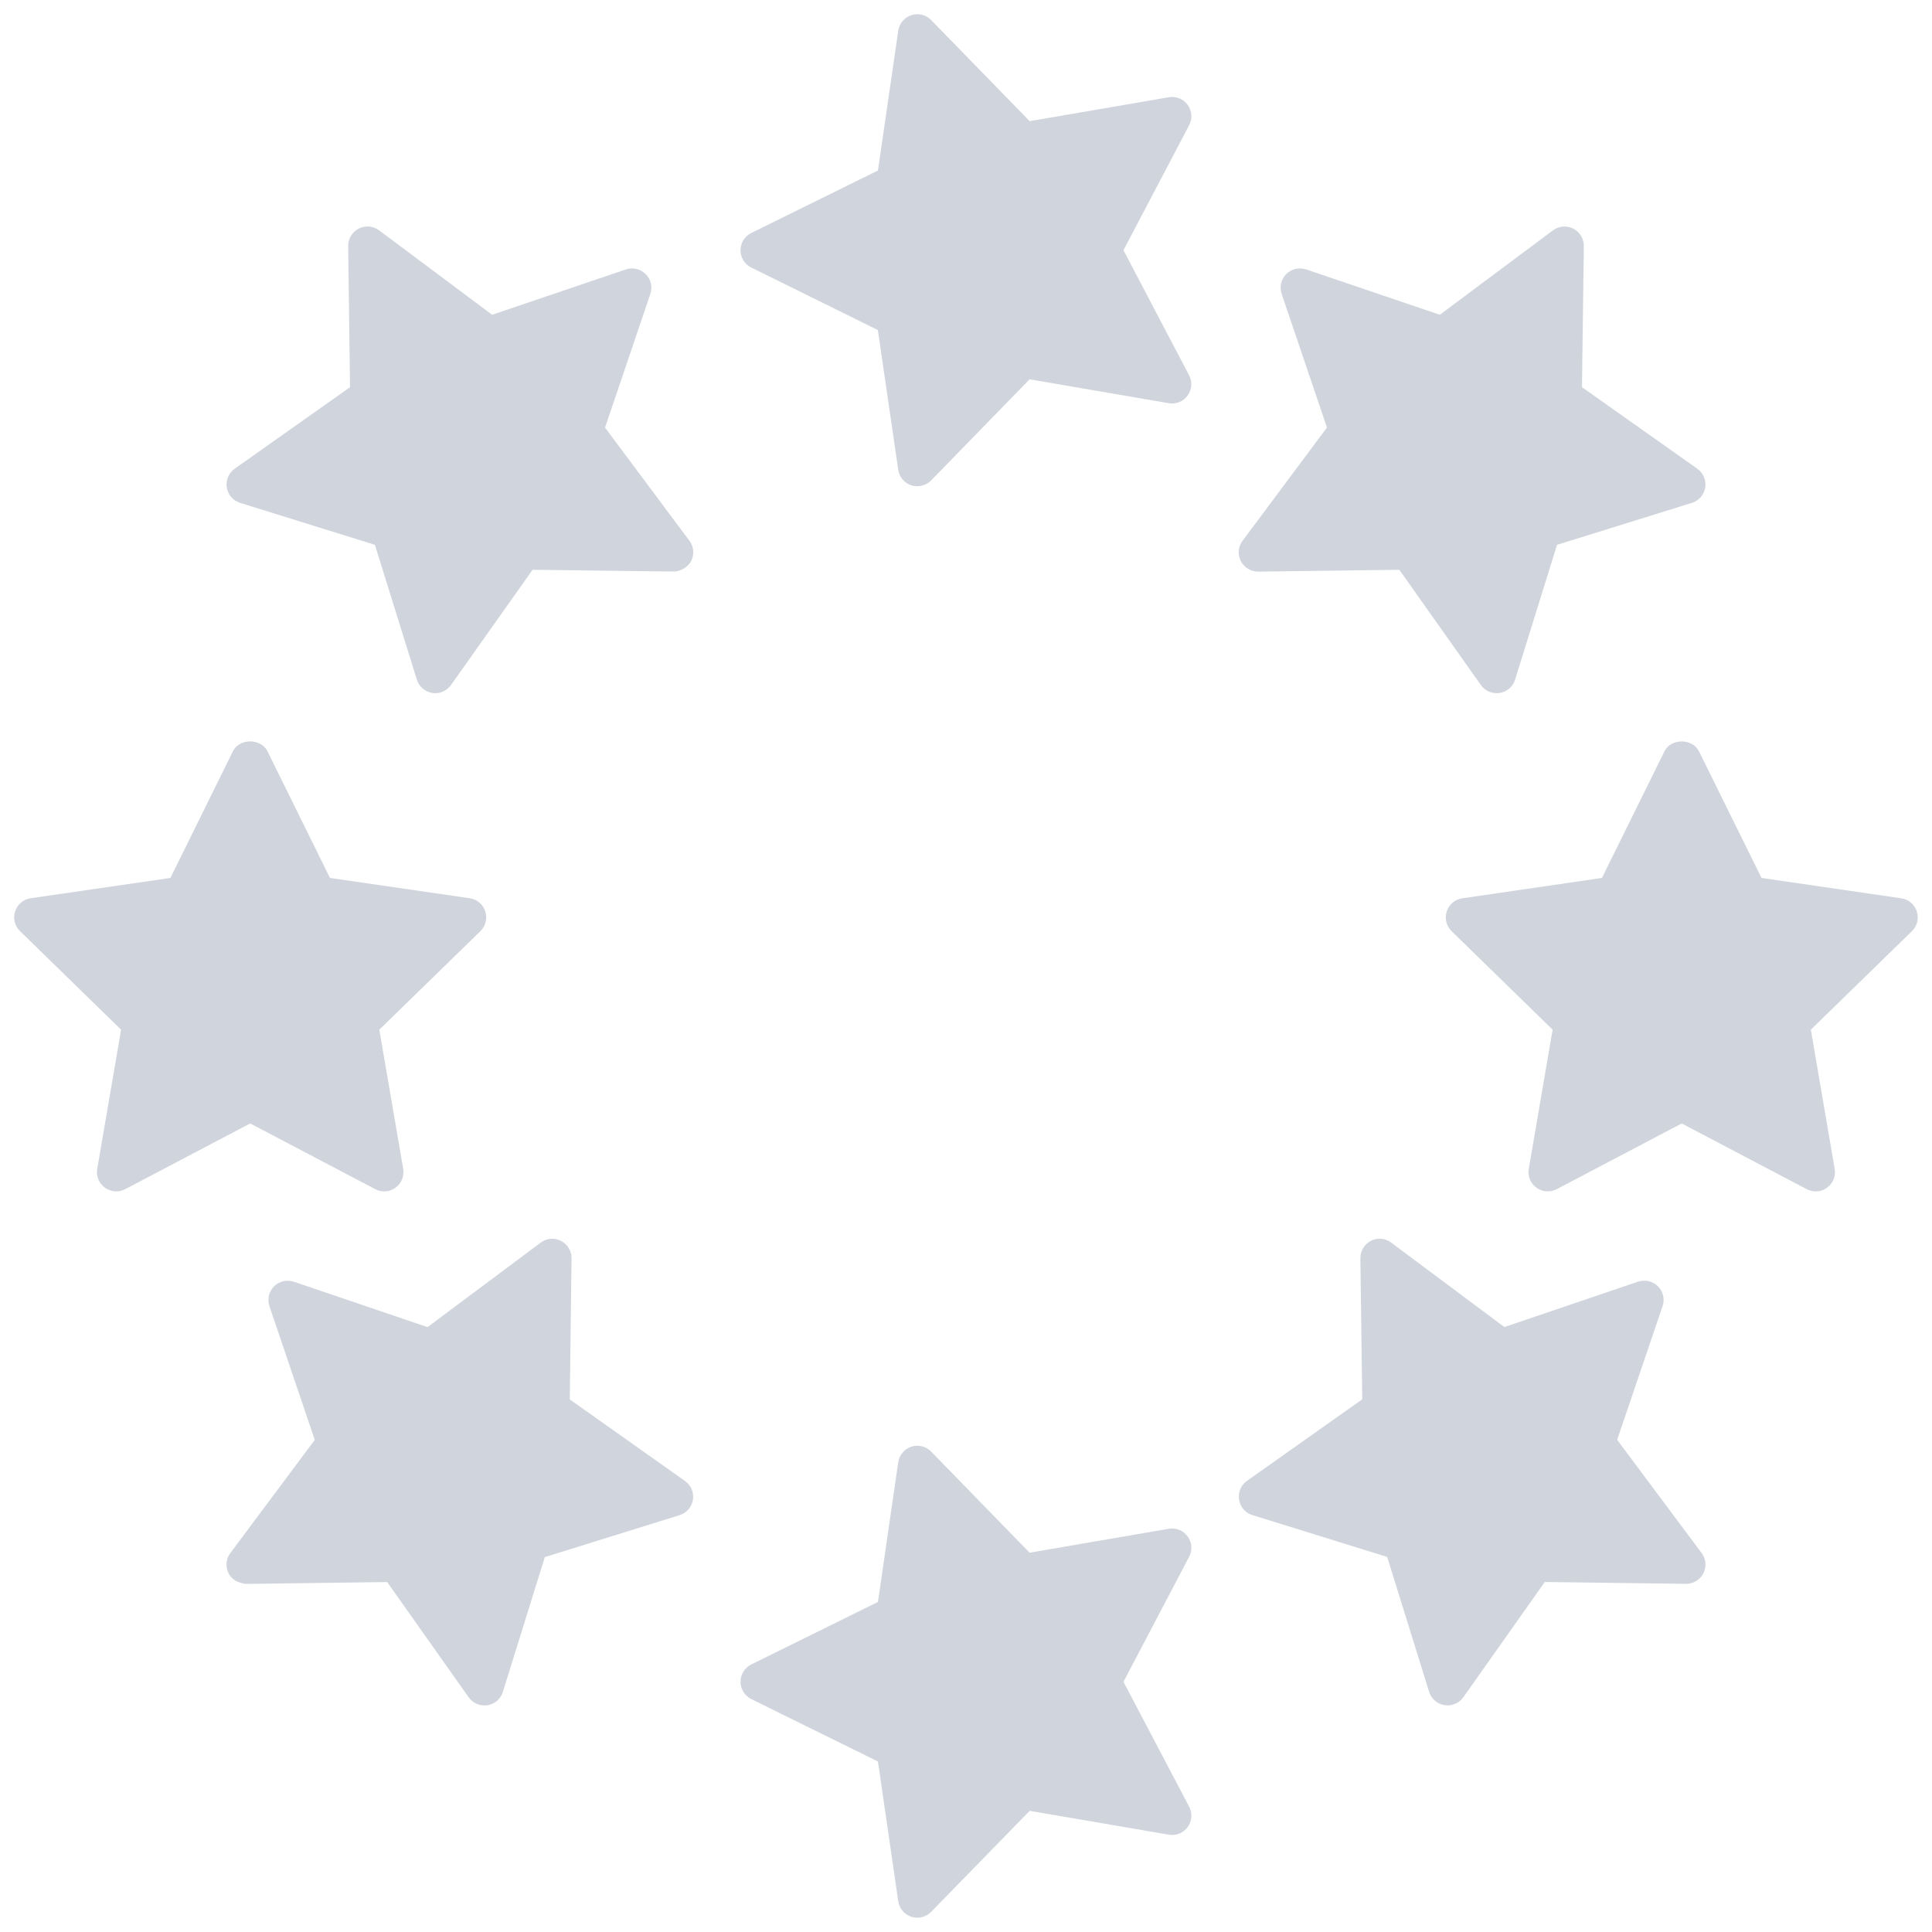 <svg width="24" height="24" viewBox="0 0 24 24" fill="none" xmlns="http://www.w3.org/2000/svg">
<path d="M4.661 14.772C4.741 14.816 4.84 14.808 4.913 14.754C4.987 14.701 5.024 14.609 5.009 14.52L4.712 12.791L5.968 11.567C6.033 11.503 6.057 11.408 6.028 11.321C6 11.234 5.925 11.171 5.834 11.158L4.099 10.906L3.323 9.333C3.242 9.169 2.973 9.169 2.893 9.333L2.117 10.906L0.382 11.158C0.291 11.171 0.216 11.234 0.188 11.321C0.159 11.408 0.183 11.503 0.248 11.566L1.504 12.791L1.208 14.519C1.192 14.609 1.229 14.7 1.303 14.754C1.345 14.784 1.394 14.8 1.444 14.8C1.483 14.8 1.521 14.791 1.556 14.772L3.108 13.956L4.661 14.772Z" fill="#D0D5DD"/>
<path d="M23.811 11.322C23.783 11.235 23.708 11.171 23.618 11.159L21.882 10.906L21.106 9.334C21.026 9.169 20.756 9.169 20.676 9.334L19.9 10.906L18.165 11.159C18.075 11.171 18 11.235 17.972 11.322C17.943 11.409 17.967 11.504 18.033 11.568L19.287 12.791L18.991 14.52C18.975 14.61 19.012 14.701 19.086 14.754C19.16 14.808 19.258 14.815 19.339 14.772L20.891 13.956L22.443 14.772C22.479 14.791 22.516 14.8 22.555 14.8C22.605 14.8 22.654 14.785 22.696 14.754C22.77 14.701 22.807 14.61 22.791 14.52L22.495 12.791L23.75 11.568C23.816 11.504 23.84 11.409 23.811 11.322Z" fill="#D0D5DD"/>
<path d="M7.078 17.384L7.1 15.632C7.101 15.54 7.05 15.456 6.969 15.415C6.888 15.372 6.79 15.381 6.717 15.436L5.311 16.486L3.651 15.922C3.564 15.893 3.469 15.915 3.404 15.98C3.34 16.044 3.318 16.14 3.347 16.226L3.91 17.887L2.861 19.293C2.806 19.366 2.798 19.463 2.84 19.545C2.881 19.626 2.955 19.663 3.057 19.676L4.81 19.653L5.822 21.085C5.868 21.149 5.941 21.186 6.018 21.186C6.03 21.186 6.043 21.185 6.055 21.183C6.146 21.169 6.22 21.105 6.247 21.017L6.768 19.343L8.442 18.822C8.529 18.795 8.593 18.721 8.608 18.631C8.622 18.54 8.584 18.45 8.509 18.397L7.078 17.384Z" fill="#D0D5DD"/>
<path d="M15.628 7.101C15.629 7.101 15.63 7.101 15.631 7.101L17.383 7.078L18.396 8.51C18.442 8.574 18.515 8.611 18.592 8.611C18.605 8.611 18.617 8.61 18.63 8.608C18.72 8.594 18.794 8.53 18.821 8.443L19.342 6.768L21.017 6.247C21.104 6.22 21.168 6.146 21.183 6.056C21.197 5.965 21.159 5.875 21.084 5.822L19.652 4.81L19.675 3.057C19.676 2.966 19.625 2.882 19.544 2.84C19.462 2.799 19.365 2.807 19.292 2.861L17.886 3.91L16.226 3.347C16.139 3.318 16.044 3.34 15.978 3.404C15.914 3.469 15.892 3.565 15.921 3.651L16.484 5.311L15.436 6.717C15.381 6.79 15.372 6.888 15.414 6.97C15.455 7.05 15.538 7.101 15.628 7.101Z" fill="#D0D5DD"/>
<path d="M7.516 5.312L8.079 3.651C8.108 3.565 8.086 3.469 8.021 3.405C7.956 3.34 7.861 3.318 7.774 3.347L6.114 3.91L4.709 2.861C4.636 2.807 4.538 2.798 4.456 2.84C4.375 2.881 4.324 2.966 4.325 3.057L4.348 4.81L2.916 5.822C2.841 5.875 2.803 5.965 2.817 6.056C2.831 6.146 2.896 6.22 2.983 6.247L4.657 6.768L5.178 8.442C5.205 8.53 5.279 8.593 5.37 8.608C5.382 8.61 5.395 8.611 5.407 8.611C5.484 8.611 5.557 8.573 5.603 8.509L6.616 7.078L8.369 7.1C8.445 7.1 8.544 7.05 8.586 6.969C8.627 6.888 8.619 6.79 8.564 6.717L7.516 5.312Z" fill="#D0D5DD"/>
<path d="M20.089 17.886L20.653 16.226C20.683 16.139 20.66 16.044 20.596 15.979C20.531 15.914 20.435 15.893 20.349 15.921L18.688 16.485L17.282 15.436C17.209 15.381 17.112 15.372 17.03 15.414C16.949 15.456 16.898 15.54 16.899 15.631L16.922 17.383L15.49 18.396C15.415 18.448 15.378 18.54 15.392 18.629C15.406 18.72 15.47 18.794 15.558 18.821L17.232 19.341L17.753 21.016C17.78 21.104 17.854 21.168 17.945 21.182C17.957 21.184 17.97 21.185 17.982 21.185C18.059 21.185 18.132 21.148 18.178 21.084L19.19 19.652L20.943 19.675C20.944 19.675 20.945 19.675 20.946 19.675C21.036 19.675 21.119 19.624 21.16 19.544C21.201 19.462 21.193 19.365 21.138 19.292L20.089 17.886Z" fill="#D0D5DD"/>
<path d="M14.754 19.087C14.7 19.013 14.609 18.975 14.519 18.991L12.79 19.288L11.567 18.032C11.503 17.966 11.407 17.943 11.321 17.971C11.234 18 11.171 18.075 11.158 18.165L10.906 19.9L9.333 20.676C9.251 20.717 9.199 20.8 9.199 20.892C9.199 20.983 9.251 21.066 9.333 21.107L10.906 21.882L11.158 23.617C11.171 23.708 11.234 23.783 11.321 23.811C11.345 23.819 11.371 23.822 11.395 23.822C11.459 23.822 11.521 23.797 11.567 23.75L12.791 22.495L14.519 22.791C14.609 22.807 14.7 22.77 14.754 22.696C14.807 22.622 14.815 22.524 14.772 22.443L13.956 20.892L14.772 19.339C14.815 19.259 14.808 19.161 14.754 19.087Z" fill="#D0D5DD"/>
<path d="M14.519 1.208L12.791 1.505L11.567 0.249C11.503 0.183 11.407 0.16 11.321 0.189C11.234 0.217 11.171 0.292 11.158 0.383L10.906 2.118L9.333 2.894C9.251 2.934 9.199 3.018 9.199 3.109C9.199 3.2 9.251 3.284 9.333 3.324L10.905 4.1L11.158 5.835C11.171 5.926 11.234 6.001 11.321 6.029C11.346 6.037 11.371 6.04 11.395 6.04C11.459 6.04 11.521 6.015 11.567 5.968L12.79 4.712L14.519 5.009C14.608 5.025 14.7 4.988 14.753 4.913C14.807 4.839 14.814 4.741 14.771 4.661L13.956 3.108L14.772 1.556C14.815 1.475 14.807 1.377 14.754 1.303C14.7 1.229 14.609 1.192 14.519 1.208Z" fill="#D0D5DD"/>
</svg>
